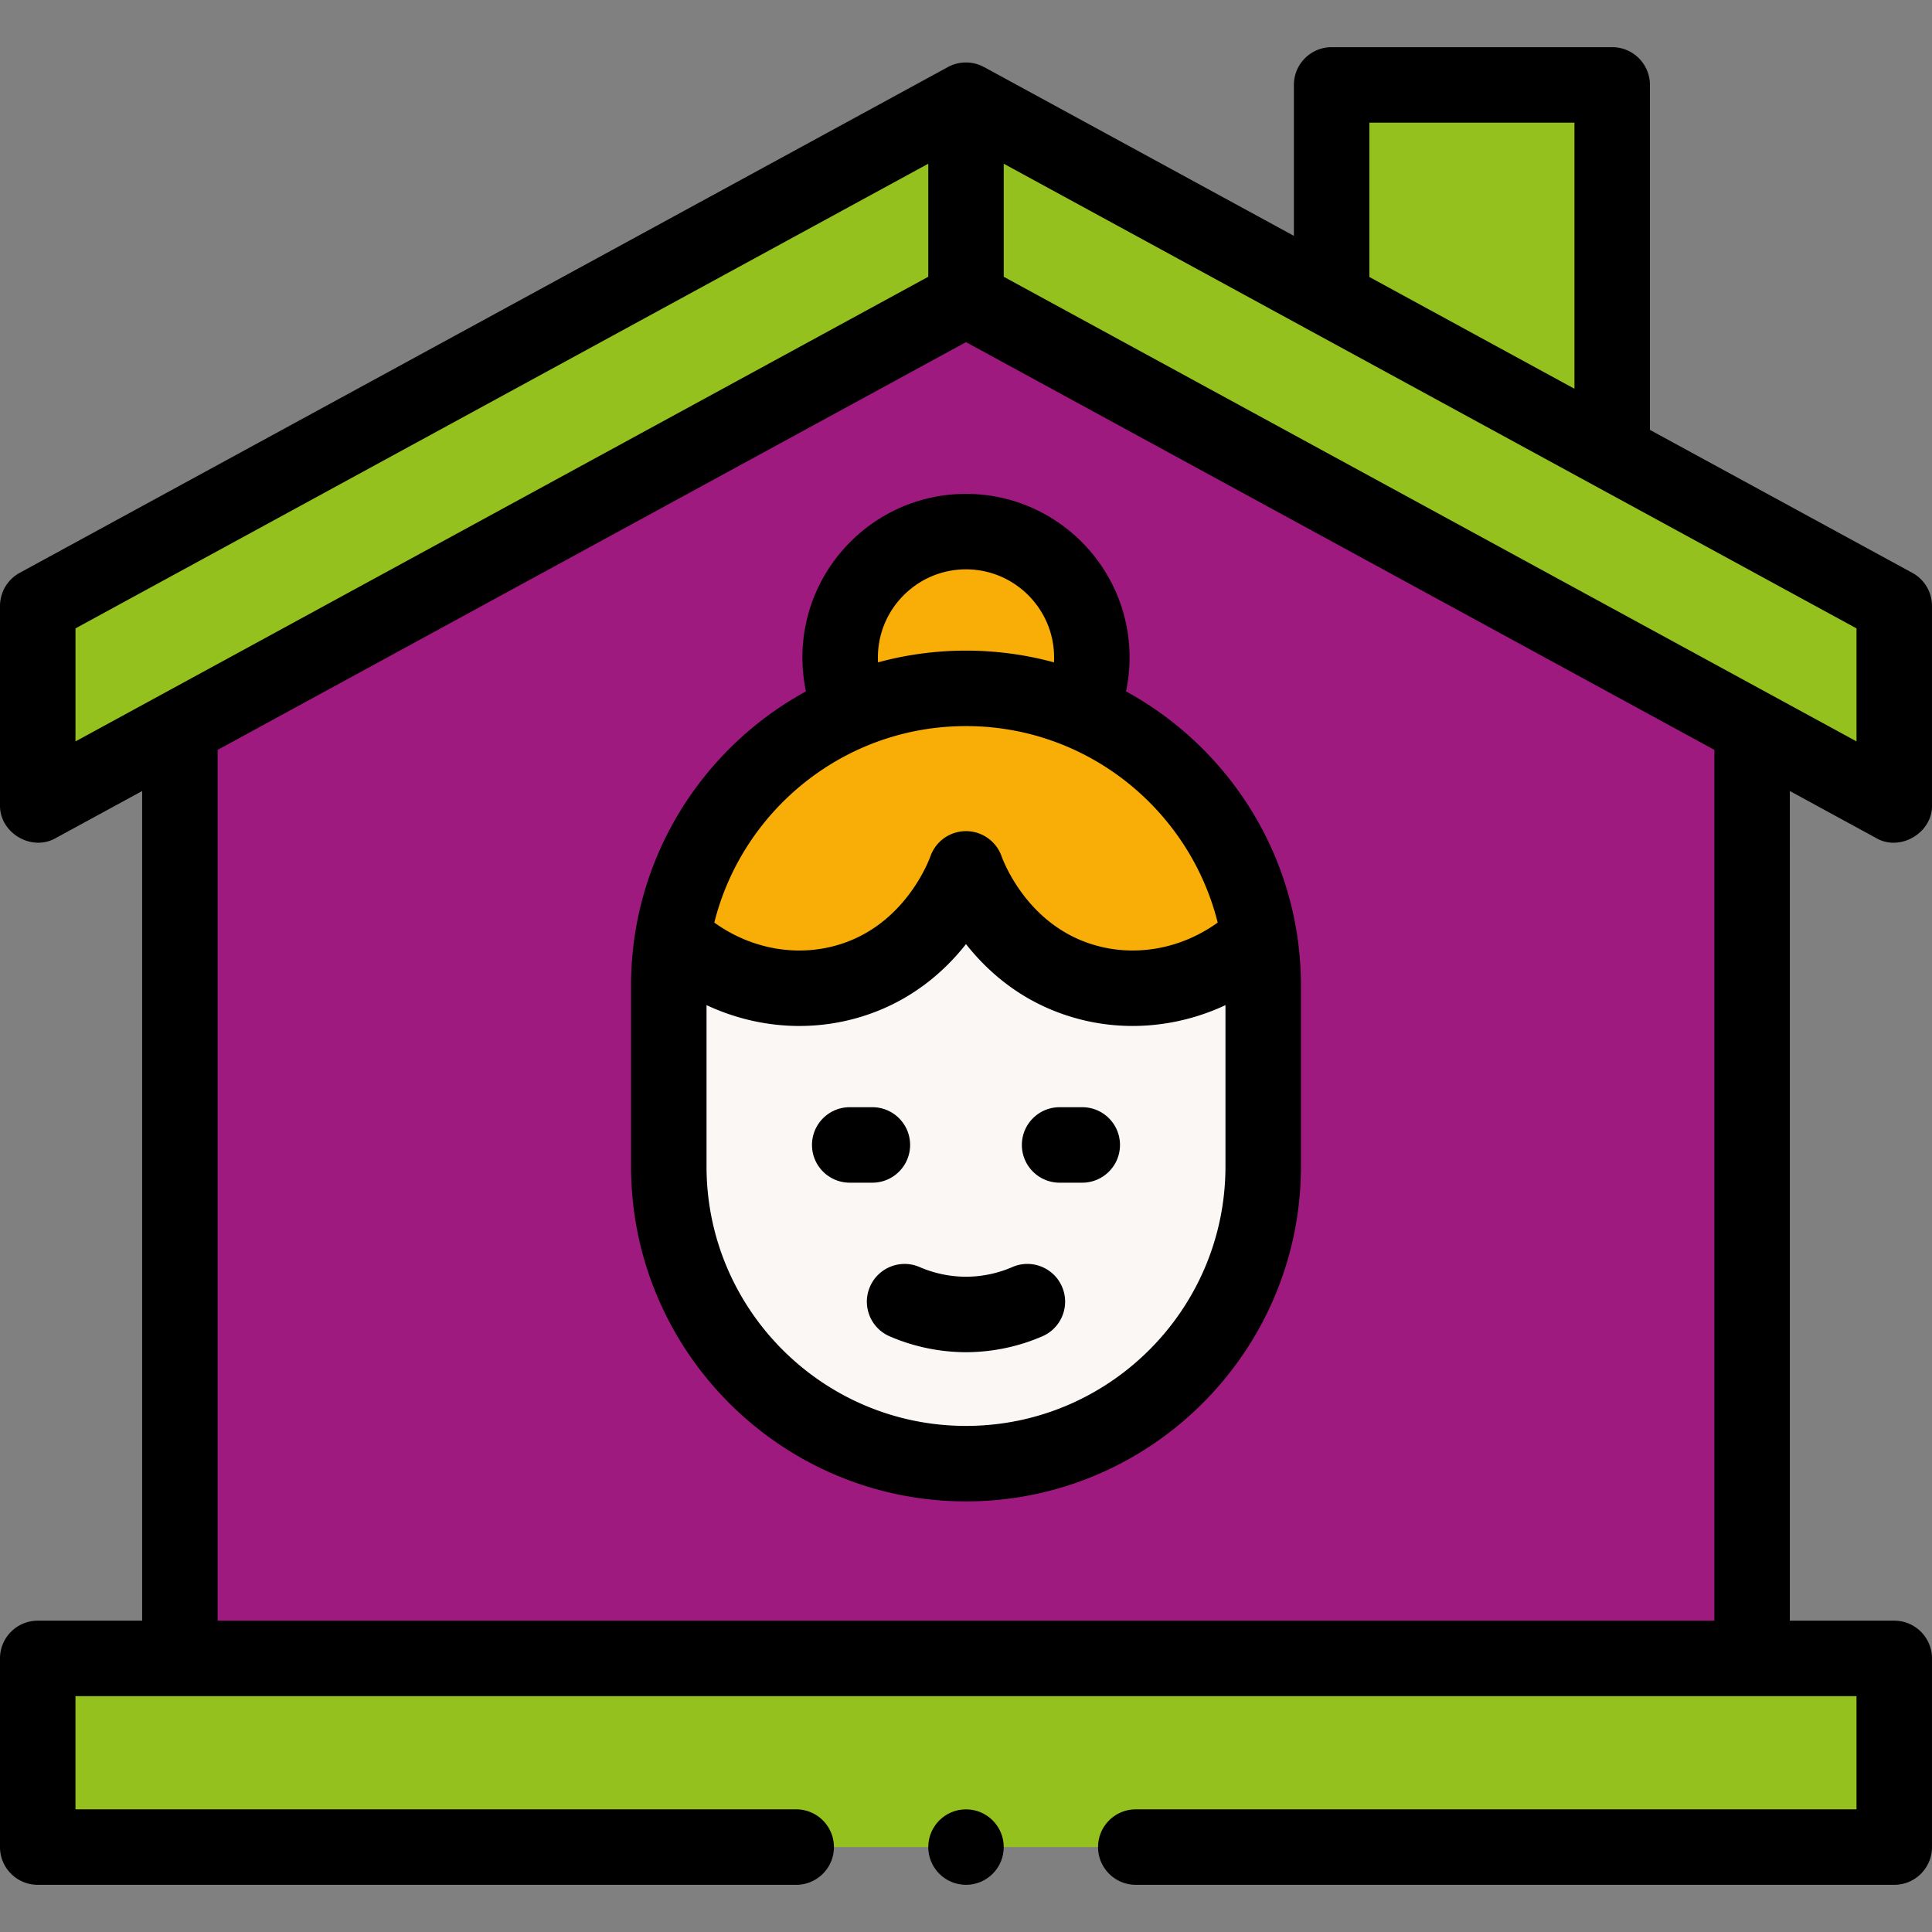 <?xml version="1.0" encoding="UTF-8"?>
<svg xmlns="http://www.w3.org/2000/svg" xmlns:xlink="http://www.w3.org/1999/xlink" version="1.1" width="512" height="512" x="0" y="0" viewBox="0 0 512.007 512.007" style="enable-background:new 0 0 512 512" xml:space="preserve" class="">
  <rect x="0" y="0" width="512.007" height="512.007" fill="#808080" stroke="none"/>
  <g>
    <path fill="#9e1a7e" d="M464.333 192.793v246.71H47.672v-246.71c69.44-37.84 138.89-75.68 208.33-113.52 69.44 37.84 138.891 75.68 208.331 113.52z" opacity="1" data-original="#e6e6f9" class=""></path>
    <path fill="#95c11f" d="M427.254 22.503v97.362l-74.353-40.521V22.503z" opacity="1" data-original="#b5b3ee" class=""></path>
    <circle cx="256.002" cy="174.241" r="33.353" fill="#f8ad07" opacity="1" data-original="#fff2a0" class=""></circle>
    <path fill="#f8ad07" d="M225.703 259.765c21.671-6.833 29.417-27.06 30.3-29.5.883 2.44 8.629 22.668 30.3 29.5 16.382 5.18 34.57.718 47.404-11.425-6.136-37.386-38.581-65.917-77.703-65.917-39.123 0-71.567 28.53-77.703 65.917 12.832 12.143 31.02 16.605 47.402 11.425z" opacity="1" data-original="#fff2a0" class=""></path>
    <path fill="#faf7f5" d="M333.706 248.34c-12.834 12.143-31.022 16.605-47.404 11.425-21.671-6.833-29.417-27.06-30.3-29.5-.883 2.44-8.629 22.668-30.3 29.5-16.382 5.18-34.57.718-47.404-11.425a79.287 79.287 0 0 0-1.06 12.847v47.939c0 43.5 35.263 78.763 78.763 78.763 43.5 0 78.763-35.263 78.763-78.763v-47.939a79.063 79.063 0 0 0-1.058-12.847z" opacity="1" data-original="#faf7f5" class=""></path>
    <path fill="#95c11f" d="M502.003 160.591v52.725l-37.661-20.514v-.011L256.003 79.285V26.549l96.893 52.791 74.363 40.527zM256.003 26.549v52.736L47.663 192.791v.011l-37.66 20.514v-52.725z" opacity="1" data-original="#b5b3ee" class=""></path>
    <path fill="#95c11f" d="M10.003 439.503h492v50h-492z" opacity="1" data-original="#9de3d1" class=""></path>
    <path d="M298.413 183.229c.617-2.928.939-5.927.939-8.985 0-23.909-19.446-43.36-43.35-43.36s-43.35 19.451-43.35 43.36c0 3.058.322 6.057.939 8.985-27.593 15.072-46.352 44.365-46.352 77.958v47.939c0 48.944 39.819 88.763 88.763 88.763s88.763-39.818 88.763-88.763v-47.939c0-33.594-18.759-62.887-46.352-77.958zm-65.761-8.985c0-12.881 10.475-23.36 23.35-23.36s23.35 10.48 23.35 23.36c0 .433-.012.865-.035 1.293-7.433-2.025-15.249-3.113-23.315-3.113s-15.882 1.088-23.315 3.113c-.023-.429-.035-.86-.035-1.293zm23.351 18.179c32.159 0 59.222 22.195 66.703 52.068-9.793 7.072-22.161 9.289-33.396 5.737-16.95-5.345-23.241-21.537-23.903-23.365a10 10 0 0 0-18.807 0c-.661 1.828-6.952 18.02-23.911 23.368-11.227 3.549-23.595 1.331-33.388-5.74 7.479-29.873 34.543-52.068 66.702-52.068zm0 185.465c-37.916 0-68.763-30.847-68.763-68.763v-42.753c7.752 3.628 16.153 5.525 24.598 5.525 5.668 0 11.355-.85 16.872-2.595 12.764-4.024 21.52-11.779 27.292-19.102 5.772 7.321 14.525 15.076 27.286 19.099 13.741 4.346 28.521 3.141 41.478-2.92v42.746c-.001 37.917-30.847 68.763-68.763 68.763z" fill="#000000" opacity="1" data-original="#000000" class=""></path>
    <path d="M268.278 335.793a31.019 31.019 0 0 1-12.188 2.557h-.082c-4.191 0-8.437-.884-12.282-2.558-5.064-2.201-10.955.113-13.161 5.178-2.205 5.064.114 10.955 5.177 13.16a51.17 51.17 0 0 0 20.269 4.22h.136a51.16 51.16 0 0 0 20.115-4.221c5.063-2.204 7.381-8.097 5.176-13.16-2.205-5.064-8.1-7.384-13.16-5.176zM286.812 293.426h-5.999c-5.522 0-10 4.477-10 10 0 5.522 4.478 10 10 10h5.999c5.522 0 10-4.478 10-10s-4.477-10-10-10zM241.192 303.426c0-5.523-4.477-10-10-10h-6c-5.523 0-10 4.477-10 10 0 5.522 4.477 10 10 10h6c5.523 0 10-4.477 10-10z" fill="#000000" opacity="1" data-original="#000000" class=""></path>
    <path d="M497.219 222.098c6.348 3.714 15.01-1.428 14.783-8.782v-52.725a10 10 0 0 0-5.216-8.781l-69.533-37.884V22.503c0-5.523-4.478-10-10-10H352.9c-5.522 0-10 4.477-10 10v40.002l-82.114-44.738-.008.015a9.99 9.99 0 0 0-9.561-.015l-246 134.042a10 10 0 0 0-5.215 8.781v52.725c-.172 7.406 8.366 12.473 14.783 8.782l22.887-12.466v219.872h-27.67c-5.523 0-10 4.478-10 10v50c0 5.522 4.477 10 10 10h201c5.523 0 10-4.478 10-10s-4.477-10-10-10h-191v-30h472v30h-191c-5.523 0-10 4.478-10 10s4.477 10 10 10h201c5.522 0 10-4.478 10-10v-50c0-5.522-4.478-10-10-10h-27.67V209.632zm-5.216-25.616-226-123.137V43.386l226 123.144zM417.254 32.503v70.523l-54.353-29.623v-40.9zM20.003 166.531l226-123.144v29.959l-226 123.137zm37.669 262.972V198.726l198.33-108.054 198.33 108.054v230.777z" fill="#000000" opacity="1" data-original="#000000" class=""></path>
    <circle cx="256.003" cy="489.503" r="10" fill="#000000" opacity="1" data-original="#000000" class=""></circle>
  </g>
</svg>
